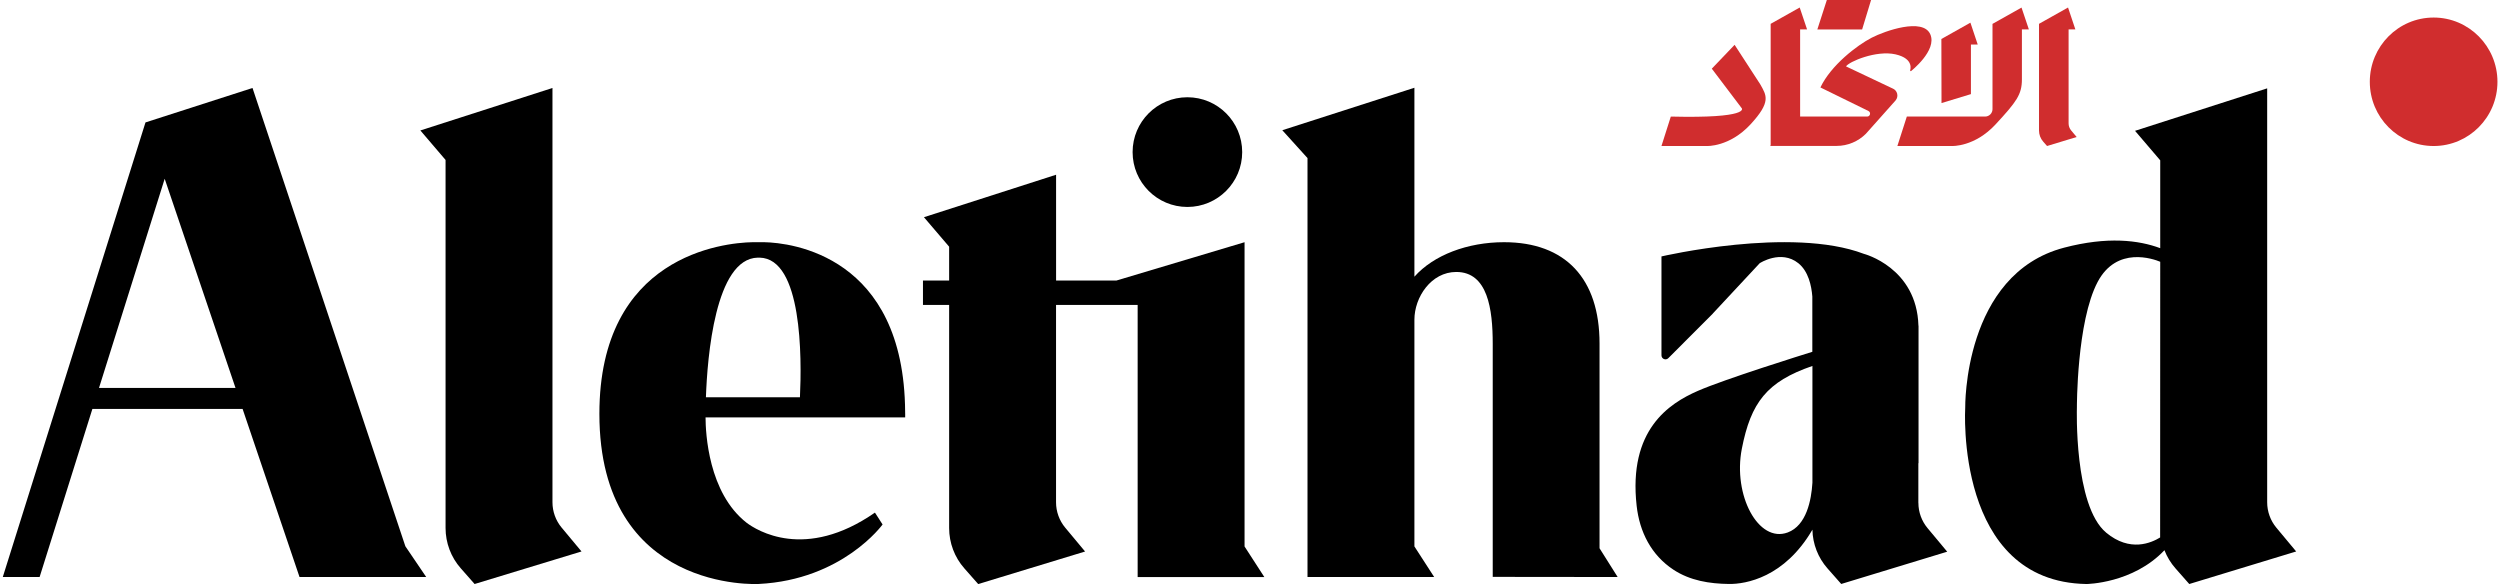 <svg width="826" height="193" viewBox="0 0 826 193" fill="none" xmlns="http://www.w3.org/2000/svg">
<path d="M804.08 48.243C815.724 48.243 825.159 38.733 825.159 27.029C825.159 15.324 815.724 5.798 804.08 5.798C792.435 5.798 782.985 15.294 782.985 27.029C782.985 38.764 792.435 48.243 804.08 48.243Z" fill="#D02D2E"/>
<path d="M182.535 165.935V29.069L138.889 43.102L147.214 52.845V174.437C147.214 179.339 148.989 184.088 152.234 187.765L156.809 192.958L192.13 182.204L185.58 174.345C183.606 171.986 182.535 168.999 182.535 165.935Z" fill="black"/>
<path d="M528.488 113.48C528.488 92.079 517.271 80.022 496.932 80.022C484.888 80.022 473.671 84.266 467.32 91.42V28.992L423.674 43.025L431.999 52.232V190.646H473.854L467.32 180.535V105.637C467.32 98.176 472.86 89.857 481.154 89.857C491.561 89.857 493.198 102.159 493.198 113.588V190.6L534.472 190.646L528.488 181.147V113.465V113.48Z" fill="black"/>
<path d="M83.429 29.069L48.108 40.436V40.482L48.062 40.467L0.927 190.63H13.093L30.524 135.111H80.154L98.962 190.645H140.817L133.931 180.488L83.429 29.069ZM32.712 128.172L54.413 59.065L77.812 128.172H32.712Z" fill="black"/>
<path d="M633.823 166.18V153.035H633.884V107.628H633.854C633.303 88.356 615.811 83.867 615.811 83.867C591.754 74.721 548.949 84.725 548.949 84.725V117.402C548.949 118.581 550.373 119.179 551.214 118.336L565.906 103.629C565.906 103.629 565.906 103.614 565.906 103.599L581.408 86.962C581.408 86.962 588.433 82.366 594.172 86.962C597.492 89.627 598.518 94.407 598.793 97.977V116.238C595.84 117.157 569.931 125.23 560.963 129.152C551.444 133.304 537.946 142.021 540.747 167.114C541.711 175.785 545.598 183.414 552.898 188.225C558.407 191.855 564.834 192.866 571.262 192.943C576.787 193.02 589.611 190.814 598.824 175.004C598.916 179.722 600.676 184.257 603.798 187.796L608.343 192.943L643.357 182.281L636.869 174.498C634.91 172.154 633.839 169.198 633.839 166.149M598.824 153.817C598.824 153.817 598.824 153.832 598.824 153.847V159.485C598.472 165.245 596.865 173.61 590.667 175.923C580.965 179.538 572.502 163.606 575.501 148.271C578.485 132.997 583.75 126.088 598.824 120.91V153.817Z" fill="black"/>
<path d="M752.12 174.361C750.146 172.001 749.075 169.014 749.075 165.935V29.191L705.413 43.224L713.739 52.968V81.998C706.607 79.333 696.292 78.076 681.984 81.83C648.622 90.577 649.31 134.683 649.31 134.683C649.31 134.683 645.745 192.254 689.375 192.959C689.375 192.959 704.709 192.821 715.131 181.791C715.973 183.966 717.197 185.988 718.758 187.765L723.334 192.959L758.655 182.204L752.105 174.345L752.12 174.361ZM695.864 175.969C685.167 167.068 686.207 134.698 686.207 134.698C686.207 134.698 686.1 106.28 693.079 93.12C699.399 81.217 711.489 85.552 713.739 86.487L713.708 177.578C710.846 179.324 703.791 182.572 695.849 175.969" fill="black"/>
<path d="M411.217 80.022L368.856 92.691H348.931V57.732L305.27 71.765L313.595 81.508V92.691H304.948V100.749H313.595V174.452C313.595 179.355 315.37 184.104 318.614 187.78L323.19 192.974L358.511 182.219L351.961 174.36C349.987 172.001 348.916 169.014 348.916 165.95V100.749H375.88V190.66H417.736L411.201 180.549V80.022H411.217Z" fill="black"/>
<path d="M299.057 136.567V136.061C298.735 84.357 261.272 80.191 252.503 80.022H248.662C239.051 80.191 198.037 84.419 198.037 136.72C198.037 195.976 250.667 192.943 250.667 192.943C278.412 191.564 291.604 173.288 291.604 173.288L289.079 169.366C265.986 185.421 249.963 175.188 246.703 172.737C234.001 162.855 233.129 142.97 233.113 137.9H299.072V136.689C299.072 136.643 299.072 136.582 299.072 136.536M250.391 85.123H250.973C265.052 85.415 264.93 118.076 264.302 131.266H233.236C233.695 118.076 236.281 85.43 250.376 85.123" fill="black"/>
<path d="M392.317 68.379C402.31 68.379 410.421 60.259 410.421 50.256C410.421 40.252 402.325 32.133 392.317 32.133C382.308 32.133 374.212 40.252 374.212 50.256C374.212 60.259 382.308 68.379 392.317 68.379Z" fill="black"/>
<path d="M618.202 0H603.589L600.452 9.728H615.249L618.202 0Z" fill="#D02D2E"/>
<path d="M625.348 29.245L609.924 21.937C610.857 20.405 619.87 16.514 626.266 17.954C632.662 19.41 631.086 23.301 631.086 23.301L631.331 23.546C631.331 23.546 640.145 16.668 637.758 11.306C635.294 5.776 622.777 10.218 618.447 12.439C613.566 14.952 604.951 21.554 601.462 28.892L617.33 36.674C618.248 37.119 617.927 38.513 616.901 38.513H594.76V9.713H597.055L594.622 2.482L585.028 7.874V47.858L584.906 48.21H606.802C610.521 48.21 613.979 46.709 616.488 44.196C616.856 43.813 617.208 43.43 617.544 43.017L626.327 33.151C627.398 31.834 626.893 29.873 625.333 29.229" fill="#D02D2E"/>
<path d="M573.124 14.799L565.58 22.688L575.48 35.771C575.48 35.771 578.311 39.156 552.038 38.513L548.947 48.24H563.943C563.943 48.24 571.41 48.608 578.357 41.102C585.304 33.595 583.621 31.512 581.601 27.881L573.108 14.799H573.124Z" fill="#D02D2E"/>
<path d="M684.305 43.093C683.754 42.434 683.463 41.607 683.463 40.765V9.713H685.697L683.28 2.482L673.686 7.874V43.108C673.686 44.472 674.175 45.774 675.078 46.8L676.348 48.24L686.126 45.269L684.305 43.093Z" fill="#D02D2E"/>
<path d="M641.476 34.055L651.177 31.098H651.192V14.722H653.442L651.024 7.491L641.43 12.884L641.476 34.055Z" fill="#D02D2E"/>
<path d="M667.917 2.497L658.323 7.89V36.062C658.323 37.41 657.221 38.513 655.875 38.513H630.015L626.893 48.24H644.919C644.919 48.24 652.386 48.608 659.333 41.102C666.28 33.595 668.039 31.221 668.039 26.211V9.713H670.335L667.902 2.482L667.917 2.497Z" fill="#D02D2E"/>
</svg>
